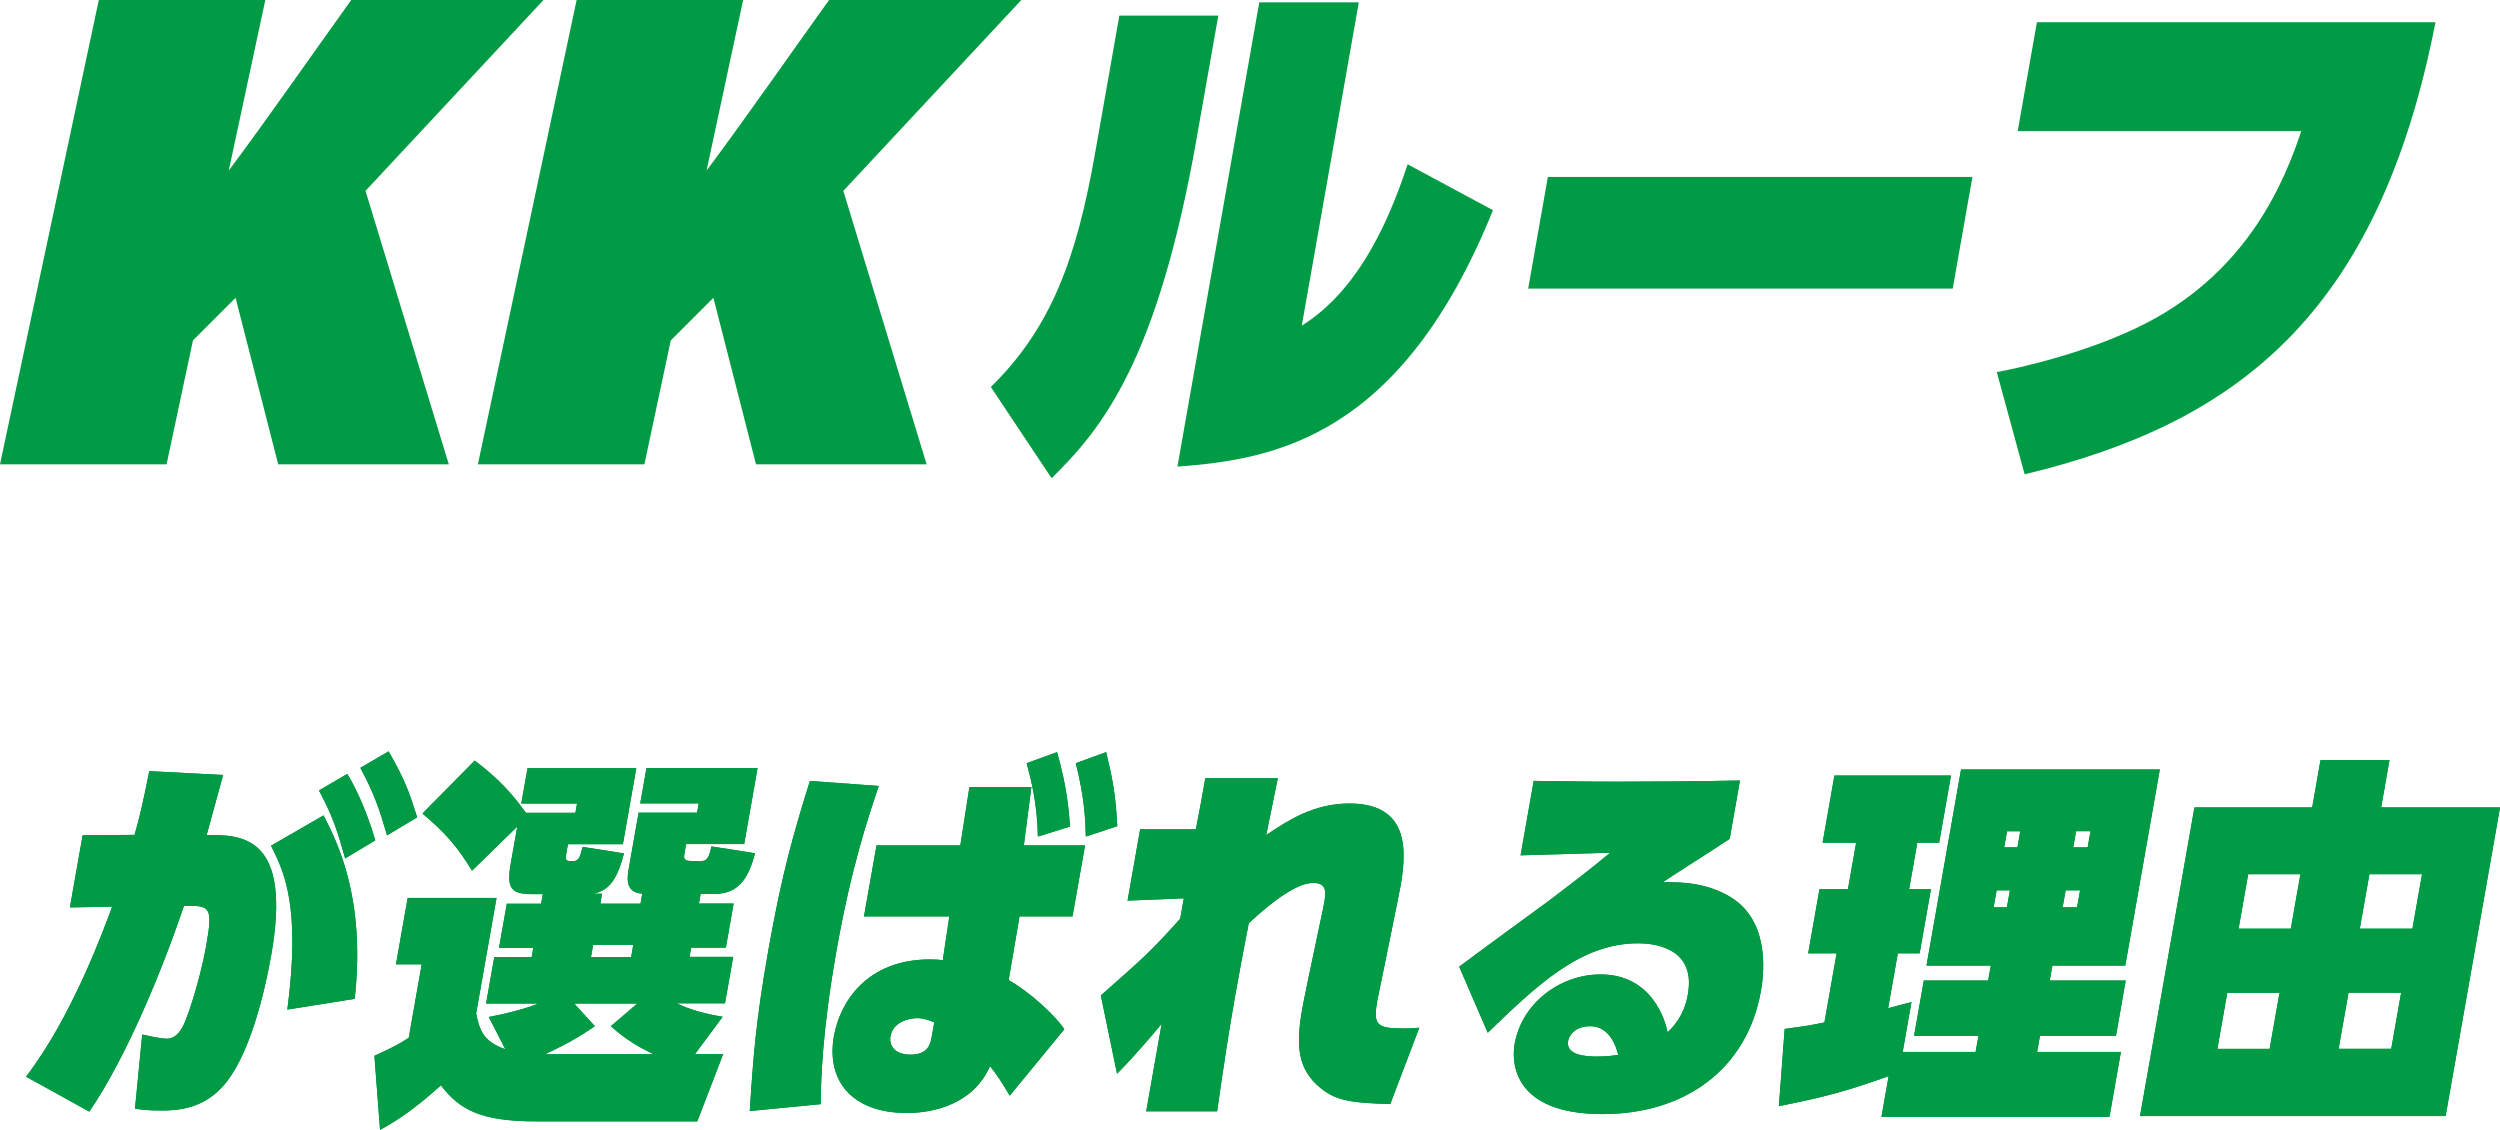 <?xml version="1.0" encoding="UTF-8"?>
<svg id="_レイヤー_2" data-name="レイヤー 2" xmlns="http://www.w3.org/2000/svg" viewBox="0 0 384.82 173.91">
  <defs>
    <style>
      .cls-1 {
        fill: #009b44;
      }

      .cls-1, .cls-2 {
        stroke-width: 0px;
      }

      .cls-2 {
        fill: #00893c;
      }
    </style>
  </defs>
  <g id="PC">
    <g>
      <g>
        <g>
          <path class="cls-2" d="m34.34,119.31l-2.53,9.22c5.53-.06,13.16.24,9.94,18.49-1.01,5.73-3.41,15.95-7.62,20.38-3.1,3.31-6.86,3.54-9.32,3.54-1.86,0-3.1-.12-4.03-.3l1.11-11.4c1.27.3,3.07.65,3.73.65,1.68,0,2.45-1.65,2.86-2.6,1.63-4.14,2.84-9.28,3.3-11.94,1.03-5.85.51-5.97-3.46-5.91-3.37,9.93-8.84,23.28-14.58,31.67l-9.73-5.38c7-9.1,11.97-22.63,13.25-26.17l-6.5.12,1.96-11.11,7.99-.06c.78-2.72,1.23-4.61,2.27-9.81l11.36.59Zm9.89,36.1c2.06-15.78-.42-21.09-2.51-25.23l8.08-4.67c2.1,4.08,6.52,12.7,4.8,28.24l-10.37,1.65Zm8.9-23.28c-1.19-4.14-1.74-6.15-4.03-10.46l4.35-2.54c.7,1.12,2.67,4.61,4.32,10.22l-4.63,2.78Zm6.45-3.54c-1.24-4.19-1.86-6.15-4.11-10.4l4.35-2.54c2.71,4.73,3.31,6.74,4.39,10.16l-4.63,2.78Z"/>
          <path class="cls-2" d="m111.31,162.27l-3.98,10.34h-24.78c-8.52,0-11.81-1.77-14.68-5.55-4.21,3.78-6.92,5.55-9.37,6.85l-.87-11.4c.91-.41,3.51-1.54,5.29-2.78l1.99-11.29h-3.96l1.8-10.22h13.68l-3.14,17.79c.52,2.48,1.04,4.31,4.49,5.49l-2.54-4.96c4.41-.83,7.1-1.83,7.62-2.07h-8.04l1.26-7.15h5.76l.25-1.42h-5.28l1.2-6.79h5.28l.26-1.48h-1.74c-3.06,0-3.86-.89-3.23-4.49l1.04-5.91-6.96,6.79c-2.28-3.72-4.08-5.79-7.63-8.8l8.04-8.15c3.65,2.78,5.61,4.9,7.88,8.04h7.62l.25-1.42h-8.58l.96-5.44h16.74l-2.06,11.7h-8.46l-.25,1.42c-.21,1.18-.03,1.18,1.05,1.18.9,0,1.08-.71,1.47-2.19l6.36,1c-.92,3.49-2.03,5.73-4.75,6.2h1.38l-.27,1.54h6.18l.27-1.54c-2.73-.18-2.3-2.6-2.07-3.9l1.51-8.57h9l.25-1.42h-9l.96-5.44h17.1l-2.06,11.7h-8.94l-.25,1.42c-.12.71-.15,1.18,1.05,1.18h1.62c.96,0,1.2-1,1.48-2.25l6.71,1.06c-.89,3.37-2.25,6.26-6.21,6.26h-2.16l-.26,1.48h5.34l-1.2,6.79h-5.34l-.25,1.42h6.72l-1.26,7.15h-7.44c.61.3,2.99,1.42,7.08,2.07l-4.25,5.73h4.32Zm-13.2-7.8h-9.72l3.17,3.49c-1.98,1.36-3.87,2.54-7.66,4.31h16.68c-2.04-1-4.12-2.13-6.56-4.31l4.09-3.49Zm-6.81-9.04l-.33,1.89h6.18l.33-1.89h-6.18Z"/>
          <path class="cls-2" d="m115.41,171.02c.54-8.51.96-13.94,2.84-24.64,2.13-12.05,3.93-18.2,6.42-26.17l10.6.77c-1.61,4.73-4.26,12.58-6.54,25.52-2.19,12.41-2.37,19.91-2.4,23.46l-10.93,1.06Zm40.02-2.36c-1.29-2.19-1.91-3.13-3.04-4.55-2.51,5.73-8.47,7.21-12.79,7.21-8.46,0-12.44-4.96-11.24-11.82.92-5.2,5.02-11.82,14.8-11.82.96,0,1.55.06,1.96.12l1.01-6.74h-13.14l1.93-10.93h12.9l1.4-8.98h9.54l-1.16,8.98h9.42l-1.93,10.93h-8.16l-1.67,9.81c3.12,1.71,7.25,5.5,8.57,7.56l-8.4,10.22Zm-11.63-11.29c-.56-.24-1.57-.65-2.58-.65-.3,0-3.67.06-4.16,2.84-.19,1.06.35,2.78,3.11,2.78s3.07-1.77,3.24-2.72l.4-2.25Zm15.96-28.6c-.1-5.2-1.08-8.86-1.73-11.29l4.68-1.71c1.56,5.44,1.82,9.1,2,11.46l-4.95,1.54Zm7.38,0c-.08-2.6-.2-6.03-1.55-11.29l4.68-1.71c.79,3.37,1.46,6.03,1.71,11.4l-4.84,1.6Z"/>
          <path class="cls-2" d="m173.56,138.64l1.94-10.99h8.58c.67-3.43.89-4.73,1.45-7.86h11.16l-1.78,8.74c3.27-2.19,7.27-4.85,12.79-4.85,10.44,0,8.63,9.22,7.42,15.07l-2.26,11.11c-.1.59-.7,3.31-.81,3.9-.7,3.96-.32,4.55,4,4.55.18,0,1.38,0,2.42-.12l-4.47,11.76c-5.55-.18-8.21-.41-10.67-2.42-3.63-2.9-3.87-6.62-2.89-12.17.1-.59.18-1,.96-4.79l2.23-10.58c.49-2.42.84-4.08-1.5-4.08-.84,0-3.45.18-9.91,6.2-.62,3.19-1.21,6.2-2,10.64-1.18,6.68-1.8,10.87-2.87,18.32h-10.92l2.38-13.47c-.84,1-4.03,4.84-6.87,7.68l-2.49-12.05c6.82-6.03,7.6-6.68,12.22-11.82l.55-3.13-8.64.35Z"/>
          <path class="cls-2" d="m224.62,148.8c2.15-1.65,12.06-8.86,14.06-10.34,4.57-3.49,4.99-3.78,9.19-7.21-4.28.12-9.59.3-13.81.41l2.02-11.46c9.4.12,10.48.12,12.94.12,5.64,0,13.39-.06,18.81-.18l-1.58,8.98c-1.64,1.12-8.86,5.67-10.3,6.68,3.79-.06,6.79.3,9.96,2.01,6.4,3.49,5.73,11.4,5.15,14.71-2.15,12.17-11.8,18.97-24.4,18.97-13.62,0-14.04-7.8-13.51-10.81,1.12-6.32,7.04-10.69,13.22-10.69,7.98,0,10.01,7.21,10.31,8.92,2.52-2.36,2.96-4.9,3.14-5.91,1.32-7.5-5.94-7.8-7.68-7.8-8.88,0-15.6,6.5-23.13,13.77l-4.39-10.16Zm20.16,9.16c-2.28,0-3.24,1.36-3.4,2.25-.4,2.25,2.75,2.42,4.43,2.42s2.61-.18,3.28-.24c-.31-1.3-1.32-4.43-4.32-4.43Z"/>
          <path class="cls-2" d="m304.53,159.44h-9.9l1.5-8.51h9.9l.41-2.3h-9.9l5.32-30.19h30.6l-5.32,30.19h-11.22l-.41,2.3h11.7l-1.5,8.51h-11.7l-.44,2.48h12.9l-1.76,9.99h-35.1l1.1-6.26c-6.33,2.25-9.68,3.19-16.89,4.61l.89-11.88c2.58-.35,3.87-.53,6.12-1l1.88-10.64h-4.38l1.74-9.87h4.38l1.26-7.15h-5.16l1.82-10.34h17.94l-1.82,10.34h-3.36l-1.26,7.15h3.36l-1.74,9.87h-3.36l-1.49,8.45c1.89-.53,2.07-.53,3.59-.95l-1.35,7.68h11.22l.44-2.48Zm2.81-22.39l-.46,2.6h2.04l.46-2.6h-2.04Zm3.64-9.1h-2.04l-.44,2.48h2.04l.44-2.48Zm6.52,11.7h2.22l.46-2.6h-2.22l-.46,2.6Zm3.85-9.22l.44-2.48h-2.22l-.44,2.48h2.22Z"/>
          <path class="cls-2" d="m357.19,117.01h10.62l-1.28,7.27h18.3l-8.38,47.51h-47.04l8.38-47.51h18.12l1.28-7.27Zm-6.31,35.81h-8.04l-1.52,8.63h8.04l1.52-8.63Zm3.22-18.26h-8.04l-1.48,8.39h8.04l1.48-8.39Zm13.98,26.88l1.52-8.63h-8.1l-1.52,8.63h8.1Zm3.26-18.49l1.48-8.39h-8.1l-1.48,8.39h8.1Z"/>
        </g>
        <g>
          <path class="cls-1" d="m34.34,119.31l-2.53,9.22c5.53-.06,13.16.24,9.94,18.49-1.01,5.73-3.41,15.95-7.62,20.38-3.1,3.31-6.86,3.54-9.32,3.54-1.86,0-3.1-.12-4.03-.3l1.11-11.4c1.27.3,3.07.65,3.73.65,1.68,0,2.45-1.65,2.86-2.6,1.63-4.14,2.84-9.28,3.3-11.94,1.03-5.85.51-5.97-3.46-5.91-3.37,9.93-8.84,23.28-14.58,31.67l-9.73-5.38c7-9.1,11.97-22.63,13.25-26.17l-6.5.12,1.96-11.11,7.99-.06c.78-2.72,1.23-4.61,2.27-9.81l11.36.59Zm9.89,36.1c2.06-15.78-.42-21.09-2.51-25.23l8.08-4.67c2.1,4.08,6.52,12.7,4.8,28.24l-10.37,1.65Zm8.9-23.28c-1.19-4.14-1.74-6.15-4.03-10.46l4.35-2.54c.7,1.12,2.67,4.61,4.32,10.22l-4.63,2.78Zm6.45-3.54c-1.24-4.19-1.86-6.15-4.11-10.4l4.35-2.54c2.71,4.73,3.31,6.74,4.39,10.16l-4.63,2.78Z"/>
          <path class="cls-1" d="m111.31,162.27l-3.98,10.34h-24.78c-8.52,0-11.81-1.77-14.68-5.55-4.21,3.78-6.92,5.55-9.37,6.85l-.87-11.4c.91-.41,3.51-1.54,5.29-2.78l1.99-11.29h-3.96l1.8-10.22h13.68l-3.14,17.79c.52,2.48,1.04,4.31,4.49,5.49l-2.54-4.96c4.41-.83,7.1-1.83,7.62-2.07h-8.04l1.26-7.15h5.76l.25-1.42h-5.28l1.2-6.79h5.28l.26-1.48h-1.74c-3.06,0-3.86-.89-3.23-4.49l1.04-5.91-6.96,6.79c-2.28-3.72-4.08-5.79-7.63-8.8l8.04-8.15c3.65,2.78,5.61,4.9,7.88,8.04h7.62l.25-1.42h-8.58l.96-5.44h16.74l-2.06,11.7h-8.46l-.25,1.42c-.21,1.18-.03,1.18,1.05,1.18.9,0,1.08-.71,1.47-2.19l6.36,1c-.92,3.49-2.03,5.73-4.75,6.2h1.38l-.27,1.54h6.18l.27-1.54c-2.73-.18-2.3-2.6-2.07-3.9l1.51-8.57h9l.25-1.42h-9l.96-5.44h17.1l-2.06,11.7h-8.94l-.25,1.42c-.12.71-.15,1.18,1.05,1.18h1.62c.96,0,1.2-1,1.48-2.25l6.71,1.06c-.89,3.37-2.25,6.26-6.21,6.26h-2.16l-.26,1.48h5.34l-1.2,6.79h-5.34l-.25,1.42h6.72l-1.26,7.15h-7.44c.61.3,2.99,1.42,7.08,2.07l-4.25,5.73h4.32Zm-13.2-7.8h-9.72l3.17,3.49c-1.98,1.36-3.87,2.54-7.66,4.31h16.68c-2.04-1-4.12-2.13-6.56-4.31l4.09-3.49Zm-6.81-9.04l-.33,1.89h6.18l.33-1.89h-6.18Z"/>
          <path class="cls-1" d="m115.41,171.02c.54-8.51.96-13.94,2.84-24.64,2.13-12.05,3.93-18.2,6.42-26.17l10.6.77c-1.61,4.73-4.26,12.58-6.54,25.52-2.19,12.41-2.37,19.91-2.4,23.46l-10.93,1.06Zm40.02-2.36c-1.29-2.19-1.91-3.13-3.04-4.55-2.51,5.73-8.47,7.21-12.79,7.21-8.46,0-12.44-4.96-11.24-11.82.92-5.2,5.02-11.82,14.8-11.82.96,0,1.55.06,1.96.12l1.01-6.74h-13.14l1.93-10.93h12.9l1.4-8.98h9.54l-1.16,8.98h9.42l-1.93,10.93h-8.16l-1.67,9.81c3.12,1.71,7.25,5.5,8.57,7.56l-8.4,10.22Zm-11.63-11.29c-.56-.24-1.57-.65-2.58-.65-.3,0-3.67.06-4.16,2.84-.19,1.06.35,2.78,3.11,2.78s3.07-1.77,3.24-2.72l.4-2.25Zm15.96-28.6c-.1-5.2-1.08-8.86-1.73-11.29l4.68-1.71c1.56,5.44,1.82,9.1,2,11.46l-4.95,1.54Zm7.38,0c-.08-2.6-.2-6.03-1.55-11.29l4.68-1.71c.79,3.37,1.46,6.03,1.71,11.4l-4.84,1.6Z"/>
          <path class="cls-1" d="m173.56,138.64l1.94-10.99h8.58c.67-3.43.89-4.73,1.45-7.86h11.16l-1.78,8.74c3.27-2.19,7.27-4.85,12.79-4.85,10.44,0,8.63,9.22,7.42,15.07l-2.26,11.11c-.1.59-.7,3.31-.81,3.9-.7,3.96-.32,4.55,4,4.55.18,0,1.38,0,2.42-.12l-4.47,11.76c-5.55-.18-8.21-.41-10.67-2.42-3.63-2.9-3.87-6.62-2.89-12.17.1-.59.18-1,.96-4.79l2.23-10.58c.49-2.42.84-4.08-1.5-4.08-.84,0-3.45.18-9.91,6.2-.62,3.19-1.21,6.2-2,10.64-1.18,6.68-1.8,10.87-2.87,18.32h-10.92l2.38-13.47c-.84,1-4.03,4.84-6.87,7.68l-2.49-12.05c6.82-6.03,7.6-6.68,12.22-11.82l.55-3.13-8.64.35Z"/>
          <path class="cls-1" d="m224.62,148.8c2.15-1.65,12.06-8.86,14.06-10.34,4.57-3.49,4.99-3.78,9.19-7.21-4.28.12-9.59.3-13.81.41l2.02-11.46c9.4.12,10.48.12,12.94.12,5.64,0,13.39-.06,18.81-.18l-1.58,8.98c-1.64,1.12-8.86,5.67-10.3,6.68,3.79-.06,6.79.3,9.96,2.01,6.4,3.49,5.73,11.4,5.15,14.71-2.15,12.17-11.8,18.97-24.4,18.97-13.62,0-14.04-7.8-13.51-10.81,1.12-6.32,7.04-10.69,13.22-10.69,7.98,0,10.01,7.21,10.31,8.92,2.52-2.36,2.96-4.9,3.14-5.91,1.32-7.5-5.94-7.8-7.68-7.8-8.88,0-15.6,6.5-23.13,13.77l-4.39-10.16Zm20.16,9.16c-2.28,0-3.24,1.36-3.4,2.25-.4,2.25,2.75,2.42,4.43,2.42s2.61-.18,3.28-.24c-.31-1.3-1.32-4.43-4.32-4.43Z"/>
          <path class="cls-1" d="m304.53,159.44h-9.9l1.5-8.51h9.9l.41-2.3h-9.9l5.32-30.19h30.6l-5.32,30.19h-11.22l-.41,2.3h11.7l-1.5,8.51h-11.7l-.44,2.48h12.9l-1.76,9.99h-35.1l1.1-6.26c-6.33,2.25-9.68,3.19-16.89,4.61l.89-11.88c2.58-.35,3.87-.53,6.12-1l1.88-10.64h-4.38l1.74-9.87h4.38l1.26-7.15h-5.16l1.82-10.34h17.94l-1.82,10.34h-3.36l-1.26,7.15h3.36l-1.74,9.87h-3.36l-1.49,8.45c1.89-.53,2.07-.53,3.59-.95l-1.35,7.68h11.22l.44-2.48Zm2.81-22.39l-.46,2.6h2.04l.46-2.6h-2.04Zm3.64-9.1h-2.04l-.44,2.48h2.04l.44-2.48Zm6.52,11.7h2.22l.46-2.6h-2.22l-.46,2.6Zm3.85-9.22l.44-2.48h-2.22l-.44,2.48h2.22Z"/>
          <path class="cls-1" d="m357.19,117.01h10.62l-1.28,7.27h18.3l-8.38,47.51h-47.04l8.38-47.51h18.12l1.28-7.27Zm-6.31,35.81h-8.04l-1.52,8.63h8.04l1.52-8.63Zm3.22-18.26h-8.04l-1.48,8.39h8.04l1.48-8.39Zm13.98,26.88l1.52-8.63h-8.1l-1.52,8.63h8.1Zm3.26-18.49l1.48-8.39h-8.1l-1.48,8.39h8.1Z"/>
        </g>
      </g>
      <g>
        <g>
          <path class="cls-1" d="m15.21,0h25.63l-5.63,26.26c6.15-8.23,14.27-19.9,18.86-26.26h29.59l-27.4,29.38,12.82,42.09h-26.26l-6.56-25.63-6.56,6.56-4.06,19.07H0L15.21,0Z"/>
          <path class="cls-1" d="m88.76,0h25.63l-5.63,26.26c6.15-8.23,14.27-19.9,18.86-26.26h29.59l-27.4,29.38,12.82,42.09h-26.26l-6.56-25.63-6.56,6.56-4.06,19.07h-25.63L88.76,0Z"/>
        </g>
        <g>
          <path class="cls-1" d="m184.2,21.29c-6,34.03-14.41,44.58-22.33,52.32l-9.35-14.04c9.26-9.1,13.17-19.65,16.06-36.07l3.72-21.1h15.23l-3.33,18.88Zm45.61,11.06c-14.05,34.79-33.4,38.37-48.57,39.47L193.84.36h15.32l-8.78,49.77c7.85-4.93,12.78-14.12,16.29-24.84l13.13,7.06Z"/>
          <path class="cls-1" d="m303.61,27.24l-3.03,17.18h-65.35l3.03-17.18h65.35Z"/>
          <path class="cls-1" d="m374.89,3.42c-8.82,45.17-30.72,61.76-63.24,69.59l-4.29-15.74c2.9-.51,14.39-2.98,23.4-7.74,15.48-8.17,20.94-21.78,23.47-29.35h-43.65l2.96-16.76h61.35Z"/>
        </g>
      </g>
    </g>
  </g>
</svg>